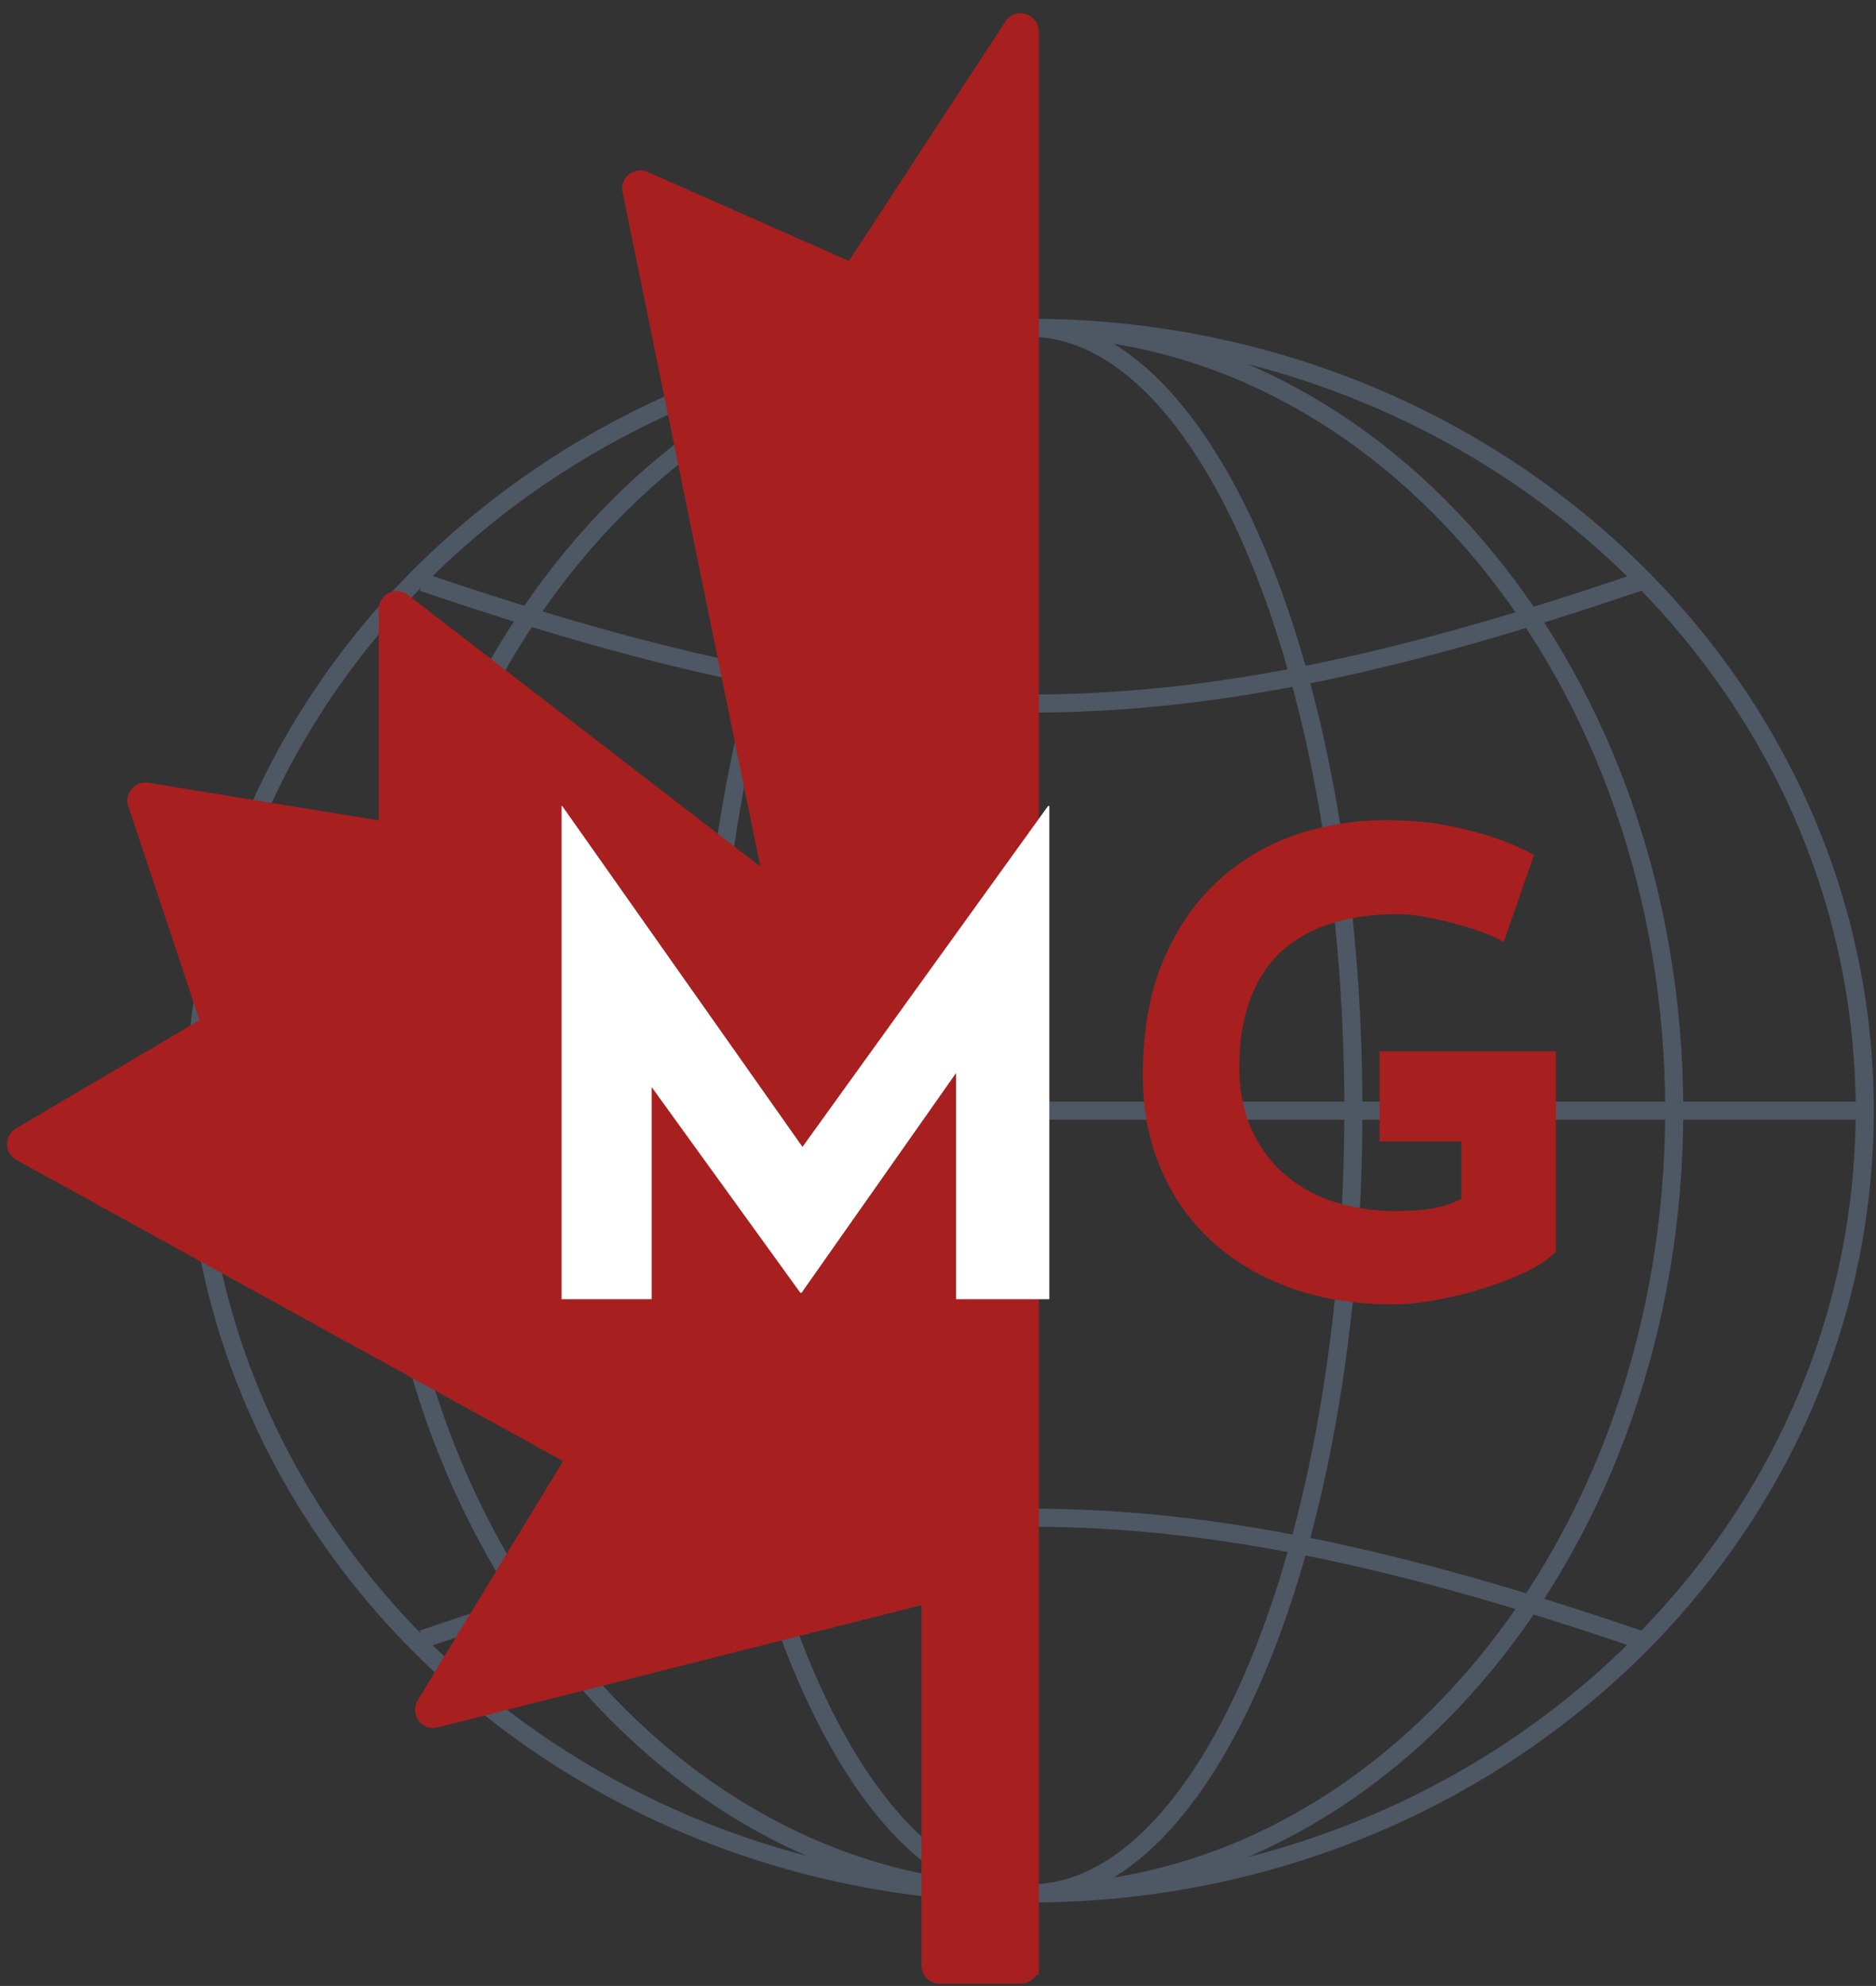 <?xml version="1.0" encoding="UTF-8"?>
<svg data-bbox="1.775 2.455 203.98 215.301" xmlns="http://www.w3.org/2000/svg" viewBox="0 0 207 219" height="219" width="207" data-type="ugc">
    <rect x="0" y="0" width="207" height="219" fill="#333333" stroke="none"/>
    <g>
        <path stroke-width="2" stroke-opacity=".4" stroke="#778CAC" d="M205.755 122.476c0 47.675-41.25 86.324-92.135 86.324m92.135-86.324c0-47.675-41.25-86.323-92.135-86.323m92.135 86.323H21.485M113.62 208.8c-50.885 0-92.135-38.649-92.135-86.324M113.62 208.8c19.724 0 35.713-38.649 35.713-86.324s-15.989-86.323-35.713-86.323m0 172.647c-19.724 0-35.713-38.649-35.713-86.324s15.99-86.323 35.713-86.323m-92.135 86.323c0-47.675 41.25-86.323 92.135-86.323m-.115 0V208.8M46.645 64.197c52.407 17.875 81.737 17.832 134.146 0M46.644 180.756c52.408-17.875 81.738-17.832 134.147 0m3.943-58.279c0 47.675-31.89 86.324-71.228 86.324-39.338 0-71.228-38.649-71.228-86.324s31.89-86.323 71.228-86.323c39.338 0 71.228 38.648 71.228 86.323Z" fill="none"/>
        <path stroke-width="2" stroke="#A71F1F" fill="#A71F1F" d="m94.507 29.32 17.277-26.424c.544-.832 1.837-.403 1.837.591v213.269a1 1 0 0 1-1 1h-8.941a1 1 0 0 1-1-1v-39.752a1 1 0 0 0-1.245-.97l-53.396 13.484c-.867.219-1.564-.724-1.099-1.489l16.04-26.389a1 1 0 0 0-.372-1.396L2.293 127.043a1 1 0 0 1-.026-1.737l20.25-11.943a1 1 0 0 0 .441-1.177l-7.859-23.577a1 1 0 0 1 1.11-1.303l25.422 4.15a1 1 0 0 0 1.161-.986V67.19a1 1 0 0 1 1.61-.792l38.875 29.944c.734.565 1.776-.085 1.59-.993L69.67 20.987a1 1 0 0 1 1.384-1.114l22.213 9.815a1 1 0 0 0 1.241-.368Z"/>
        <path fill="#ffffff" d="M61.966 143.269V88.883h.071l29.04 41.18-4.403-.994 28.968-40.186h.142v54.386h-10.295V112.1l.639 5.325-17.679 25.134h-.142l-18.176-25.134 1.775-4.899v30.743h-9.94Z"/>
        <path fill="#A71F1F" d="M171.678 138.015c-.615.663-1.585 1.349-2.911 2.059-1.325.663-2.863 1.278-4.615 1.846a38.786 38.786 0 0 1-5.254 1.349c-1.798.379-3.502.568-5.112.568-4.26 0-8.094-.615-11.502-1.846-3.408-1.278-6.319-3.029-8.733-5.254a23.016 23.016 0 0 1-5.538-8.023c-1.278-3.077-1.917-6.437-1.917-10.082 0-4.781.71-8.922 2.13-12.425 1.468-3.55 3.432-6.485 5.893-8.804a24.075 24.075 0 0 1 8.591-5.254c3.266-1.136 6.674-1.704 10.224-1.704 3.361 0 6.438.379 9.23 1.136 2.793.71 5.16 1.61 7.1 2.698l-3.337 9.585c-.852-.473-1.988-.947-3.408-1.42a34.308 34.308 0 0 0-4.331-1.136c-1.467-.331-2.769-.497-3.905-.497-2.84 0-5.348.355-7.526 1.065-2.177.71-4.023 1.775-5.538 3.195-1.467 1.42-2.579 3.195-3.337 5.325-.757 2.083-1.136 4.52-1.136 7.313 0 2.461.426 4.686 1.278 6.674.852 1.941 2.036 3.597 3.55 4.97 1.562 1.373 3.385 2.414 5.467 3.124 2.13.71 4.473 1.065 7.029 1.065a26.73 26.73 0 0 0 4.047-.284c1.231-.237 2.272-.592 3.124-1.065v-6.319h-9.017v-9.94h19.454v22.081Z"/>
    </g>
</svg>

